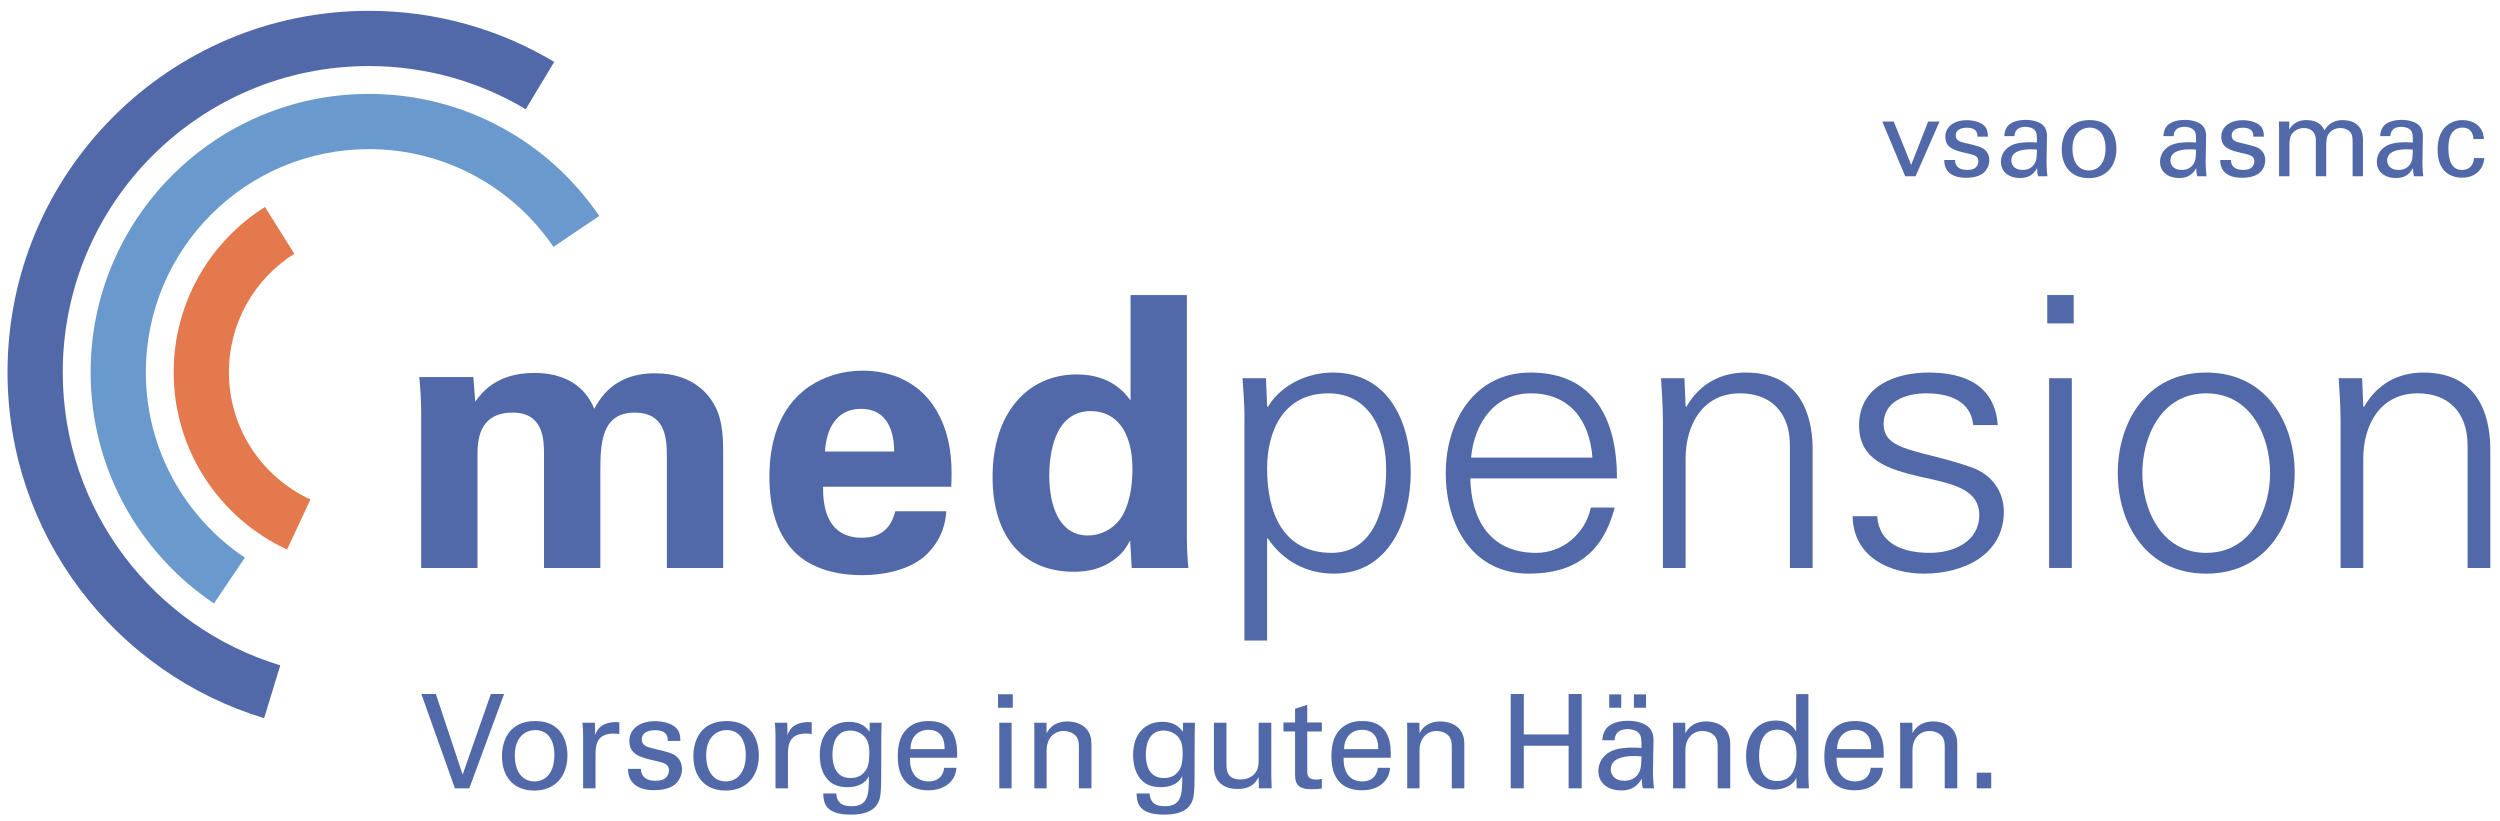 <?xml version="1.0" encoding="utf-8"?>
<!-- Generator: Adobe Illustrator 25.0.1, SVG Export Plug-In . SVG Version: 6.00 Build 0)  -->
<svg version="1.1" id="Ebene_1" xmlns="http://www.w3.org/2000/svg" xmlns:xlink="http://www.w3.org/1999/xlink" x="0px" y="0px"
	 viewBox="0 0 205.512 67.493" style="enable-background:new 0 0 205.512 67.493;" xml:space="preserve">
<style type="text/css">
	.st0{clip-path:url(#SVGID_2_);fill:#5168A9;}
	.st1{clip-path:url(#SVGID_2_);fill:#6A99CE;}
	.st2{clip-path:url(#SVGID_2_);fill:#E4794E;}
	.st3{clip-path:url(#SVGID_2_);}
	.st4{fill:#5168A9;}
	.st5{clip-path:url(#SVGID_4_);fill:#5168A9;}
	.st6{clip-path:url(#SVGID_6_);fill:#5168A9;}
</style>
<g>
	<defs>
		<rect id="SVGID_1_" x="0.618" y="0.89" width="204.094" height="66.075"/>
	</defs>
	<clipPath id="SVGID_2_">
		<use xlink:href="#SVGID_1_"  style="overflow:visible;"/>
	</clipPath>
	<path class="st0" d="M162.496,64.805h1.192v-1.289h-1.192V64.805z M156.203,64.805h1.01v-3.104
		c0-1.085,0.676-1.612,1.407-1.612c0.344,0,0.698,0.118,0.956,0.365c0.247,0.248,0.29,0.57,0.29,0.924v3.427h1.031
		v-3.663c0-1.654-1.471-1.837-1.955-1.837c-1.224,0-1.611,0.752-1.729,0.978l-0.011-0.871h-1.01l0.011,0.623V64.805z
		 M151.013,61.582c0.022-1.192,0.816-1.589,1.472-1.589c1.246,0,1.343,1.074,1.332,1.589H151.013z M154.848,62.291
		c0.022-0.88,0.075-3.018-2.342-3.018c-0.311,0-0.956,0.032-1.471,0.397c-0.849,0.591-1.064,1.472-1.064,2.536
		c0,1.708,0.806,2.76,2.503,2.76c1.085,0,1.622-0.451,1.859-0.719c0.386-0.419,0.429-0.86,0.461-1.128h-1.009
		c-0.086,0.773-0.613,1.117-1.268,1.117c-1.106,0-1.568-0.827-1.547-1.945H154.848z M147.682,62.034
		c0,0.419,0,2.17-1.59,2.17c-1.236,0-1.483-1.107-1.483-2.063c0-0.365,0-2.159,1.483-2.159
		c0.569,0,0.967,0.268,1.182,0.548C147.499,60.82,147.682,61.249,147.682,62.034 M147.65,60.143
		c-0.129-0.226-0.516-0.913-1.676-0.913c-1.268,0-2.439,0.891-2.439,2.943c0,2.364,1.601,2.74,2.321,2.74
		c0.365,0,0.891-0.097,1.332-0.398c0.279-0.193,0.397-0.419,0.483-0.569l0.022,0.859h1.009
		c-0.021-0.279-0.043-0.741-0.043-0.859v-6.886h-1.009V60.143z M137.537,64.805h1.01v-3.104
		c0-1.085,0.677-1.612,1.408-1.612c0.343,0,0.698,0.118,0.956,0.365c0.247,0.248,0.29,0.57,0.29,0.924v3.427h1.031
		v-3.663c0-1.654-1.472-1.837-1.955-1.837c-1.225,0-1.612,0.752-1.73,0.978l-0.01-0.871h-1.01l0.01,0.623V64.805z
		 M134.315,58.177h0.999v-1.096h-0.999V58.177z M132.284,58.177h0.988v-1.096h-0.988V58.177z
		 M134.938,62.184c-0.022,0.752-0.033,1.053-0.258,1.418c-0.247,0.376-0.634,0.58-1.15,0.58
		c-0.902,0-1.117-0.591-1.117-0.934c0-1.096,1.536-1.096,1.945-1.096
		C134.605,62.152,134.755,62.163,134.938,62.184 M135.969,64.805c-0.075-0.548-0.086-1.267-0.086-1.353l0.043-2.579
		c0-0.247-0.011-0.504-0.183-0.827c-0.29-0.548-1.128-0.795-1.912-0.795c-0.569,0-1.332,0.129-1.74,0.58
		c-0.312,0.366-0.344,0.742-0.376,1.021h1.01c0.01-0.215,0.064-0.913,1.085-0.913c0.29,0,0.73,0.086,0.934,0.354
		c0.194,0.237,0.194,0.527,0.194,1.193c-0.312-0.022-0.473-0.032-0.731-0.032c-0.43,0-1.289,0.032-1.869,0.354
		c-0.795,0.462-0.945,1.15-0.945,1.579c0,0.892,0.666,1.59,1.901,1.59c0.451,0,1.182-0.086,1.665-0.977
		c0,0.279,0.022,0.537,0.097,0.805H135.969z M124.189,57.049v7.756h1.074v-3.502h3.685v3.502h1.074v-7.756h-1.074v3.33
		h-3.685v-3.33H124.189z M115.68,64.805h1.01v-3.104c0-1.085,0.677-1.612,1.408-1.612c0.343,0,0.698,0.118,0.956,0.365
		c0.247,0.248,0.29,0.57,0.29,0.924v3.427h1.031v-3.663c0-1.654-1.472-1.837-1.955-1.837c-1.225,0-1.612,0.752-1.73,0.978
		l-0.01-0.871h-1.01l0.01,0.623V64.805z M110.491,61.582c0.021-1.192,0.816-1.589,1.471-1.589
		c1.247,0,1.343,1.074,1.333,1.589H110.491z M114.326,62.291c0.021-0.88,0.075-3.018-2.342-3.018
		c-0.312,0-0.956,0.032-1.472,0.397c-0.849,0.591-1.063,1.472-1.063,2.536c0,1.708,0.805,2.76,2.503,2.76
		c1.085,0,1.622-0.451,1.858-0.719c0.387-0.419,0.43-0.86,0.462-1.128h-1.01c-0.086,0.773-0.612,1.117-1.267,1.117
		c-1.107,0-1.569-0.827-1.547-1.945H114.326z M105.506,60.132h0.956v3.599c0,0.881,0.441,1.149,1.365,1.149
		c0.365,0,0.655-0.032,0.837-0.064v-0.784c-0.085,0.021-0.279,0.054-0.483,0.054c-0.72,0-0.72-0.452-0.72-0.72v-3.234h1.203
		v-0.741h-1.203v-1.45l-0.999,0.322v1.128h-0.956V60.132z M99.791,59.412v3.621c0,1.063,0.623,1.826,1.955,1.826
		c1.16,0,1.526-0.602,1.719-0.978l0.022,0.924h1.052c-0.01-0.301-0.032-0.902-0.032-1.01v-4.383h-1.042v3.051
		c0,0.269,0,0.688-0.226,1.01c-0.29,0.43-0.762,0.602-1.267,0.602c-1.031,0-1.15-0.666-1.15-1.193v-3.47H99.791z
		 M95.673,63.957c-1.235,0-1.482-1.096-1.482-1.923c0-0.688,0.172-1.977,1.45-1.977c0.462,0,0.892,0.183,1.16,0.473
		c0.269,0.279,0.419,0.666,0.419,1.343c0,0.977-0.15,1.267-0.365,1.546
		C96.608,63.742,96.264,63.957,95.673,63.957 M93.428,65.224c0.043,0.731,0.108,1.741,2.267,1.741
		c0.741,0,1.794-0.108,2.245-0.967c0.215-0.409,0.258-0.935,0.258-2.235l0.011-3.373l0.021-0.978h-0.977l-0.011,0.742
		c-0.215-0.28-0.612-0.817-1.698-0.817c-1.321,0-2.395,0.892-2.395,2.718c0,0.72,0.15,1.44,0.612,1.988
		c0.451,0.558,1.16,0.666,1.655,0.666c0.322,0,1.342-0.022,1.772-0.914c0,1.461-0.021,2.482-1.429,2.482
		c-0.956,0-1.214-0.451-1.257-1.053H93.428z M85.027,64.805h1.01v-3.104c0-1.085,0.677-1.612,1.408-1.612
		c0.343,0,0.698,0.118,0.956,0.365c0.247,0.248,0.29,0.57,0.29,0.924v3.427h1.031v-3.663c0-1.654-1.472-1.837-1.955-1.837
		c-1.225,0-1.612,0.752-1.73,0.978l-0.011-0.871h-1.009l0.01,0.623V64.805z M82.148,64.805h1.01v-5.393h-1.01V64.805z
		 M82.041,58.177h1.214v-1.107h-1.214V58.177z M74.843,61.582c0.022-1.192,0.817-1.589,1.472-1.589
		c1.246,0,1.343,1.074,1.332,1.589H74.843z M78.678,62.291c0.022-0.88,0.076-3.018-2.341-3.018
		c-0.312,0-0.957,0.032-1.472,0.397c-0.849,0.591-1.064,1.472-1.064,2.536c0,1.708,0.806,2.76,2.503,2.76
		c1.085,0,1.622-0.451,1.859-0.719c0.387-0.419,0.43-0.86,0.462-1.128h-1.01c-0.086,0.773-0.612,1.117-1.268,1.117
		c-1.106,0-1.568-0.827-1.547-1.945H78.678z M69.915,63.957c-1.236,0-1.483-1.096-1.483-1.923c0-0.688,0.172-1.977,1.45-1.977
		c0.462,0,0.892,0.183,1.161,0.473c0.268,0.279,0.419,0.666,0.419,1.343c0,0.977-0.151,1.267-0.366,1.546
		C70.849,63.742,70.505,63.957,69.915,63.957 M67.669,65.224c0.043,0.731,0.108,1.741,2.267,1.741
		c0.741,0,1.794-0.108,2.245-0.967c0.215-0.409,0.258-0.935,0.258-2.235l0.011-3.373l0.021-0.978h-0.977l-0.011,0.742
		c-0.215-0.28-0.612-0.817-1.697-0.817c-1.322,0-2.396,0.892-2.396,2.718c0,0.72,0.15,1.44,0.612,1.988
		c0.452,0.558,1.161,0.666,1.655,0.666c0.322,0,1.343-0.022,1.772-0.914c0,1.461-0.021,2.482-1.428,2.482
		c-0.957,0-1.214-0.451-1.257-1.053H67.669z M63.752,64.805h1.02v-2.868c0-0.924,0.279-1.633,1.472-1.633
		c0.118,0,0.215,0,0.29,0.011c0.075,0.011,0.14,0.021,0.193,0.043v-0.989c-0.172-0.01-0.397-0.021-0.698,0.022
		c-0.451,0.064-1.096,0.311-1.289,1.063l-0.022-1.042h-1.02c0.032,0.355,0.054,0.731,0.054,1.096V64.805z M58.05,62.109
		c0-1.687,1.042-2.095,1.687-2.095c0.945,0,1.568,0.709,1.568,2.052c0,1.622-0.87,2.17-1.632,2.17
		C58.523,64.236,58.05,63.215,58.05,62.109 M56.998,62.173c0,1.579,0.87,2.815,2.653,2.815
		c1.837,0,2.729-1.311,2.729-2.89c0-1.128-0.484-2.825-2.643-2.825C57.621,59.273,56.998,60.841,56.998,62.173
		 M51.628,63.205c-0.01,1.299,1.01,1.751,2.106,1.751c0.559,0,1.128-0.076,1.601-0.366c0.397-0.247,0.73-0.762,0.73-1.364
		c0-0.344-0.107-0.72-0.408-0.999c-0.322-0.301-0.645-0.387-2.138-0.741c-0.279-0.075-0.763-0.194-0.763-0.688
		c0-0.773,0.946-0.773,1.096-0.773c0.365,0,1.074,0.064,1.042,0.881h1.032c0-0.226,0-0.484-0.14-0.785
		c-0.322-0.644-1.268-0.838-1.945-0.838c-1.246,0-2.105,0.645-2.105,1.633c0,1.128,0.945,1.354,2.073,1.612
		c0.806,0.182,1.182,0.279,1.182,0.806c0,0.182-0.065,0.365-0.172,0.504c-0.215,0.269-0.526,0.344-0.945,0.344
		c-0.978,0-1.193-0.569-1.182-0.977H51.628z M47.936,64.805h1.021v-2.868c0-0.924,0.279-1.633,1.472-1.633
		c0.118,0,0.214,0,0.29,0.011c0.075,0.011,0.139,0.021,0.193,0.043v-0.989c-0.172-0.01-0.398-0.021-0.698,0.022
		c-0.452,0.064-1.096,0.311-1.289,1.063l-0.022-1.042h-1.021c0.033,0.355,0.054,0.731,0.054,1.096V64.805z M42.318,62.109
		c0-1.687,1.042-2.095,1.686-2.095c0.946,0,1.569,0.709,1.569,2.052c0,1.622-0.87,2.17-1.633,2.17
		C42.791,64.236,42.318,63.215,42.318,62.109 M41.265,62.173c0,1.579,0.87,2.815,2.654,2.815
		c1.837,0,2.728-1.311,2.728-2.89c0-1.128-0.483-2.825-2.643-2.825C41.888,59.273,41.265,60.841,41.265,62.173
		 M41.437,57.049h-1.085l-2.32,6.628l-2.203-6.628h-1.192l2.761,7.756h1.181L41.437,57.049z"/>
	<path class="st0" d="M43.219,8.98l2.339-3.893c-0.004-0.002-0.007-0.004-0.01-0.006c-4.452-2.661-9.658-4.19-15.222-4.19
		c-16.407,0-29.708,13.301-29.708,29.708c0,13.411,8.888,24.746,21.094,28.438l1.328-4.343
		c-10.347-3.125-17.881-12.729-17.881-24.095c0-13.9,11.267-25.168,25.167-25.168c4.7,0,9.099,1.289,12.863,3.531L43.219,8.98z
		"/>
	<path class="st1" d="M45.497,20.293l3.764-2.539c-4.116-6.056-11.06-10.034-18.934-10.034
		c-12.636,0-22.879,10.243-22.879,22.879c0,7.92,4.025,14.9,10.141,19.007l2.539-3.765c-4.908-3.291-8.14-8.889-8.14-15.242
		c0-10.128,8.211-18.339,18.339-18.339C36.634,12.26,42.197,15.445,45.497,20.293"/>
	<path class="st2" d="M21.78,17.012c-4.508,2.842-7.503,7.864-7.503,13.586c0,6.462,3.818,12.03,9.322,14.575l1.919-4.116
		c-3.955-1.821-6.701-5.819-6.701-10.459c0-4.101,2.146-7.701,5.376-9.739L21.78,17.012z"/>
	<path class="st3" d="M43.062,8.95c0.06,0.036,0.12,0.072,0.18,0.107"/>
	<path class="st0" d="M34.622,46.69h4.63v-9.229c0-1.056,0-3.542,2.89-3.542c2.548,0,2.579,2.237,2.579,3.449v9.322h4.63
		v-7.862c0-2.33,0.062-4.909,2.828-4.909c2.392,0,2.641,1.864,2.641,3.542v9.229h4.63v-8.856c0-1.367,0.062-3.263-0.777-4.63
		c-0.342-0.621-1.616-2.517-4.785-2.517c-1.616,0-3.729,0.404-5.034,2.921c-0.311-0.746-1.336-2.952-4.941-2.952
		c-3.138,0-4.35,1.678-4.847,2.362l-0.156-2.02h-4.443c0.093,0.994,0.155,1.957,0.155,2.952V46.69z"/>
	<path class="st0" d="M73.504,37.12h-5.686c0.093-1.834,0.932-3.512,2.952-3.512
		C73.442,33.608,73.504,36.405,73.504,37.12 M77.264,34.261c-1.429-2.921-4.102-3.791-6.339-3.791
		c-1.709,0-3.201,0.497-4.412,1.305c-2.642,1.833-3.263,4.879-3.263,7.427c0,2.517,0.59,4.63,2.02,6.121
		c1.646,1.709,4.195,1.958,5.531,1.958c2.299,0,4.35-0.622,5.5-1.833c1.274-1.337,1.429-2.673,1.491-3.419h-4.195
		c-0.435,1.741-1.584,2.176-2.734,2.176c-3.201,0-3.201-3.17-3.201-4.195h10.534
		C78.258,38.705,78.321,36.405,77.264,34.261"/>
	<path class="st0" d="M93.091,38.549c0,0.777-0.062,2.392-0.746,3.697c-0.497,0.964-1.584,1.772-2.921,1.772
		c-2.299,0-3.169-2.331-3.169-4.941c0-1.585,0.342-5.283,3.418-5.283C91.755,33.794,93.091,35.472,93.091,38.549
		 M97.69,46.69c-0.062-0.59-0.124-1.616-0.124-2.548v-19.887h-4.63v8.669c-0.404-0.559-1.585-2.144-4.413-2.144
		c-4.101,0-6.929,3.232-6.929,8.421c0,4.91,2.486,7.8,6.681,7.8c0.683,0,1.895-0.062,3.045-0.808
		c0.963-0.622,1.274-1.212,1.585-1.771l0.124,2.268H97.69z"/>
	<path class="st0" d="M113.95,38.611c0,2.889-0.901,6.836-4.474,6.836c-4.071,0-5.314-3.387-5.314-6.93
		c0-3.169,1.398-6.183,5.034-6.183C112.738,32.334,113.95,35.627,113.95,38.611 M115.97,38.828
		c0-4.04-1.771-8.203-6.401-8.203c-2.082,0-4.257,0.994-5.345,2.827l-0.062-0.062l-0.093-2.299h-1.927
		c0.062,1.056,0.187,2.299,0.156,3.511v18.054h1.864v-8.39h0.062c1.274,1.864,3.17,2.89,5.438,2.89
		C114.199,47.156,115.97,42.743,115.97,38.828"/>
	<path class="st0" d="M130.904,37.617h-9.974c0.248-2.735,1.864-5.283,4.909-5.283
		C129.071,32.334,130.687,34.603,130.904,37.617 M132.924,39.326c0-4.879-1.895-8.701-7.116-8.701
		c-4.63,0-6.96,4.04-6.96,8.266c0,4.257,2.175,8.266,6.836,8.266c3.76,0,6.09-1.709,7.054-5.438h-1.958
		c-0.466,2.144-2.3,3.729-4.506,3.729c-3.822,0-5.344-2.797-5.407-6.122H132.924z"/>
	<path class="st0" d="M138.565,37.71c0-2.797,1.398-5.376,4.475-5.376c2.548,0,4.101,1.585,4.101,4.288v10.068h1.865
		v-9.757c0-1.802-0.404-6.308-5.5-6.308c-2.02,0-3.791,0.901-4.879,2.828l-0.062-0.062l-0.093-2.3h-1.927
		c0.062,1.057,0.156,2.3,0.156,3.512v12.087h1.864V37.71z"/>
	<path class="st0" d="M152.824,34.975c0,2.89,2.486,3.605,4.941,4.195c2.486,0.559,4.94,0.932,4.94,3.169
		c0,2.176-2.082,3.108-4.07,3.108c-2.113,0-4.164-0.684-4.319-3.014h-2.02c0.062,3.449,3.169,4.723,5.873,4.723
		c3.293,0,6.556-1.585,6.556-5.096c0-1.678-1.025-3.077-2.641-3.636c-4.226-1.491-7.24-1.274-7.24-3.573
		c0-1.834,1.771-2.517,3.511-2.517c1.927,0,3.667,0.652,3.853,2.61h2.02c-0.249-3.294-2.734-4.319-5.686-4.319
		C155.807,30.625,152.824,31.743,152.824,34.975"/>
</g>
<rect x="168.449" y="31.091" class="st4" width="1.864" height="15.599"/>
<rect x="168.293" y="24.255" class="st4" width="2.175" height="2.331"/>
<g>
	<defs>
		<rect id="SVGID_3_" x="0.618" y="0.89" width="204.094" height="66.075"/>
	</defs>
	<clipPath id="SVGID_4_">
		<use xlink:href="#SVGID_3_"  style="overflow:visible;"/>
	</clipPath>
	<path class="st5" d="M186.614,38.891c0,2.89-1.491,6.557-5.251,6.557c-3.76,0-5.252-3.667-5.252-6.557
		s1.492-6.557,5.252-6.557C185.123,32.334,186.614,36.001,186.614,38.891 M188.634,38.891
		c0-4.102-2.299-8.266-7.271-8.266s-7.271,4.164-7.271,8.266s2.299,8.266,7.271,8.266S188.634,42.993,188.634,38.891"/>
	<path class="st5" d="M194.272,37.71c0-2.797,1.398-5.376,4.475-5.376c2.548,0,4.101,1.585,4.101,4.288v10.068h1.865
		v-9.757c0-1.802-0.404-6.308-5.5-6.308c-2.02,0-3.791,0.901-4.879,2.828l-0.062-0.062l-0.093-2.3h-1.927
		c0.062,1.057,0.156,2.3,0.156,3.512v12.087h1.864V37.71z"/>
</g>
<polygon class="st4" points="156.615,14.49 157.467,14.49 159.44,9.988 158.507,9.988 157.108,13.557 
	155.673,9.988 154.732,9.988 "/>
<g>
	<defs>
		<rect id="SVGID_5_" x="0.618" y="0.89" width="204.094" height="66.075"/>
	</defs>
	<clipPath id="SVGID_6_">
		<use xlink:href="#SVGID_5_"  style="overflow:visible;"/>
	</clipPath>
	<path class="st6" d="M159.826,13.154c-0.009,1.085,0.843,1.462,1.758,1.462c0.466,0,0.941-0.063,1.336-0.305
		c0.332-0.206,0.61-0.637,0.61-1.139c0-0.287-0.09-0.601-0.341-0.834c-0.269-0.251-0.538-0.323-1.785-0.619
		c-0.233-0.063-0.636-0.161-0.636-0.574c0-0.645,0.789-0.645,0.914-0.645c0.305,0,0.897,0.053,0.87,0.735h0.861
		c0-0.188,0-0.404-0.116-0.655c-0.269-0.538-1.059-0.699-1.624-0.699c-1.04,0-1.757,0.538-1.757,1.363
		c0,0.941,0.789,1.13,1.73,1.345c0.673,0.152,0.987,0.233,0.987,0.673c0,0.152-0.054,0.305-0.144,0.421
		c-0.179,0.224-0.439,0.287-0.789,0.287c-0.816,0-0.995-0.475-0.986-0.816H159.826z"/>
	<path class="st6" d="M167.446,12.302c-0.018,0.628-0.027,0.879-0.215,1.184c-0.207,0.313-0.53,0.484-0.96,0.484
		c-0.753,0-0.933-0.493-0.933-0.78c0-0.915,1.283-0.915,1.624-0.915
		C167.168,12.275,167.293,12.284,167.446,12.302 M168.235,13.36l0.036-2.152c0-0.207-0.009-0.422-0.153-0.691
		c-0.242-0.457-0.941-0.663-1.596-0.663c-0.475,0-1.112,0.107-1.453,0.484c-0.26,0.305-0.287,0.619-0.313,0.852h0.842
		c0.009-0.18,0.054-0.762,0.906-0.762c0.242,0,0.61,0.071,0.78,0.295c0.162,0.198,0.162,0.44,0.162,0.996
		c-0.26-0.018-0.395-0.027-0.61-0.027c-0.359,0-1.076,0.027-1.56,0.296c-0.664,0.386-0.79,0.959-0.79,1.318
		c0,0.745,0.556,1.327,1.588,1.327c0.376,0,0.986-0.071,1.39-0.816c0,0.234,0.018,0.449,0.081,0.673h0.762
		C168.244,14.033,168.235,13.432,168.235,13.36"/>
	<path class="st6" d="M173.083,12.203c0,1.354-0.726,1.812-1.363,1.812c-0.959,0-1.354-0.852-1.354-1.776
		c0-1.408,0.87-1.749,1.408-1.749C172.563,10.49,173.083,11.082,173.083,12.203 M173.98,12.23
		c0-0.942-0.404-2.359-2.206-2.359c-1.767,0-2.287,1.31-2.287,2.422c0,1.318,0.726,2.349,2.215,2.349
		C173.236,14.642,173.98,13.548,173.98,12.23"/>
	<path class="st6" d="M180.527,12.302c-0.018,0.628-0.027,0.879-0.215,1.184c-0.207,0.313-0.53,0.484-0.96,0.484
		c-0.753,0-0.933-0.493-0.933-0.78c0-0.915,1.283-0.915,1.624-0.915
		C180.249,12.275,180.374,12.284,180.527,12.302 M181.316,13.36l0.036-2.152c0-0.207-0.009-0.422-0.153-0.691
		c-0.242-0.457-0.941-0.663-1.596-0.663c-0.475,0-1.112,0.107-1.453,0.484c-0.26,0.305-0.287,0.619-0.314,0.852h0.843
		c0.009-0.18,0.054-0.762,0.906-0.762c0.242,0,0.61,0.071,0.78,0.295c0.162,0.198,0.162,0.44,0.162,0.996
		c-0.26-0.018-0.395-0.027-0.61-0.027c-0.359,0-1.076,0.027-1.56,0.296c-0.664,0.386-0.79,0.959-0.79,1.318
		c0,0.745,0.556,1.327,1.588,1.327c0.376,0,0.986-0.071,1.39-0.816c0,0.234,0.018,0.449,0.081,0.673h0.762
		C181.325,14.033,181.316,13.432,181.316,13.36"/>
	<path class="st6" d="M182.511,13.154c-0.009,1.085,0.843,1.462,1.758,1.462c0.466,0,0.941-0.063,1.336-0.305
		c0.332-0.206,0.61-0.637,0.61-1.139c0-0.287-0.09-0.601-0.341-0.834c-0.269-0.251-0.538-0.323-1.785-0.619
		c-0.233-0.063-0.636-0.161-0.636-0.574c0-0.645,0.789-0.645,0.914-0.645c0.305,0,0.897,0.053,0.87,0.735h0.861
		c0-0.188,0-0.404-0.116-0.655c-0.269-0.538-1.059-0.699-1.624-0.699c-1.04,0-1.757,0.538-1.757,1.363
		c0,0.941,0.789,1.13,1.73,1.345c0.673,0.152,0.987,0.233,0.987,0.673c0,0.152-0.054,0.305-0.144,0.421
		c-0.179,0.224-0.439,0.287-0.789,0.287c-0.816,0-0.995-0.475-0.986-0.816H182.511z"/>
	<path class="st6" d="M187.352,14.49h0.852v-2.556c0-0.287,0.009-0.655,0.197-0.915c0.099-0.134,0.413-0.493,0.987-0.493
		c0.663,0,0.986,0.431,0.986,0.987v2.977h0.852v-2.52c0-0.197,0-0.691,0.197-0.969
		c0.117-0.161,0.413-0.475,0.96-0.475c0.43,0,0.717,0.189,0.861,0.395c0.081,0.116,0.152,0.287,0.152,0.681v2.888
		h0.852v-3.022c0-1.327-1.004-1.596-1.65-1.596c-0.995,0-1.363,0.591-1.515,0.843c-0.162-0.332-0.476-0.843-1.471-0.843
		c-0.386,0-0.996,0.062-1.426,0.771v-0.655h-0.852l0.018,0.601V14.49z"/>
	<path class="st6" d="M198.346,12.302c-0.018,0.628-0.027,0.879-0.215,1.184c-0.207,0.313-0.53,0.484-0.96,0.484
		c-0.753,0-0.933-0.493-0.933-0.78c0-0.915,1.283-0.915,1.624-0.915
		C198.068,12.275,198.193,12.284,198.346,12.302 M199.135,13.36l0.036-2.152c0-0.207-0.009-0.422-0.153-0.691
		c-0.242-0.457-0.941-0.663-1.596-0.663c-0.475,0-1.112,0.107-1.453,0.484c-0.26,0.305-0.287,0.619-0.314,0.852h0.843
		c0.009-0.18,0.054-0.762,0.906-0.762c0.242,0,0.61,0.071,0.78,0.295c0.162,0.198,0.162,0.44,0.162,0.996
		c-0.26-0.018-0.395-0.027-0.61-0.027c-0.359,0-1.076,0.027-1.56,0.296c-0.664,0.386-0.79,0.959-0.79,1.318
		c0,0.745,0.556,1.327,1.588,1.327c0.376,0,0.986-0.071,1.39-0.816c0,0.234,0.018,0.449,0.08,0.673h0.763
		C199.144,14.033,199.135,13.432,199.135,13.36"/>
	<path class="st6" d="M204.185,11.432c-0.018-0.251-0.045-0.619-0.377-1.004c-0.412-0.494-1.085-0.556-1.381-0.556
		c-0.896,0-2.044,0.556-2.044,2.43c0,0.933,0.269,1.408,0.538,1.722c0.475,0.52,1.175,0.583,1.479,0.583
		c1.112,0,1.767-0.736,1.821-1.615h-0.852c-0.018,0.44-0.26,0.978-0.978,0.978c-0.896,0-1.121-0.861-1.121-1.785
		c0-0.34,0-1.695,1.166-1.695c0.816,0,0.879,0.736,0.897,0.942H204.185z"/>
</g>
</svg>
